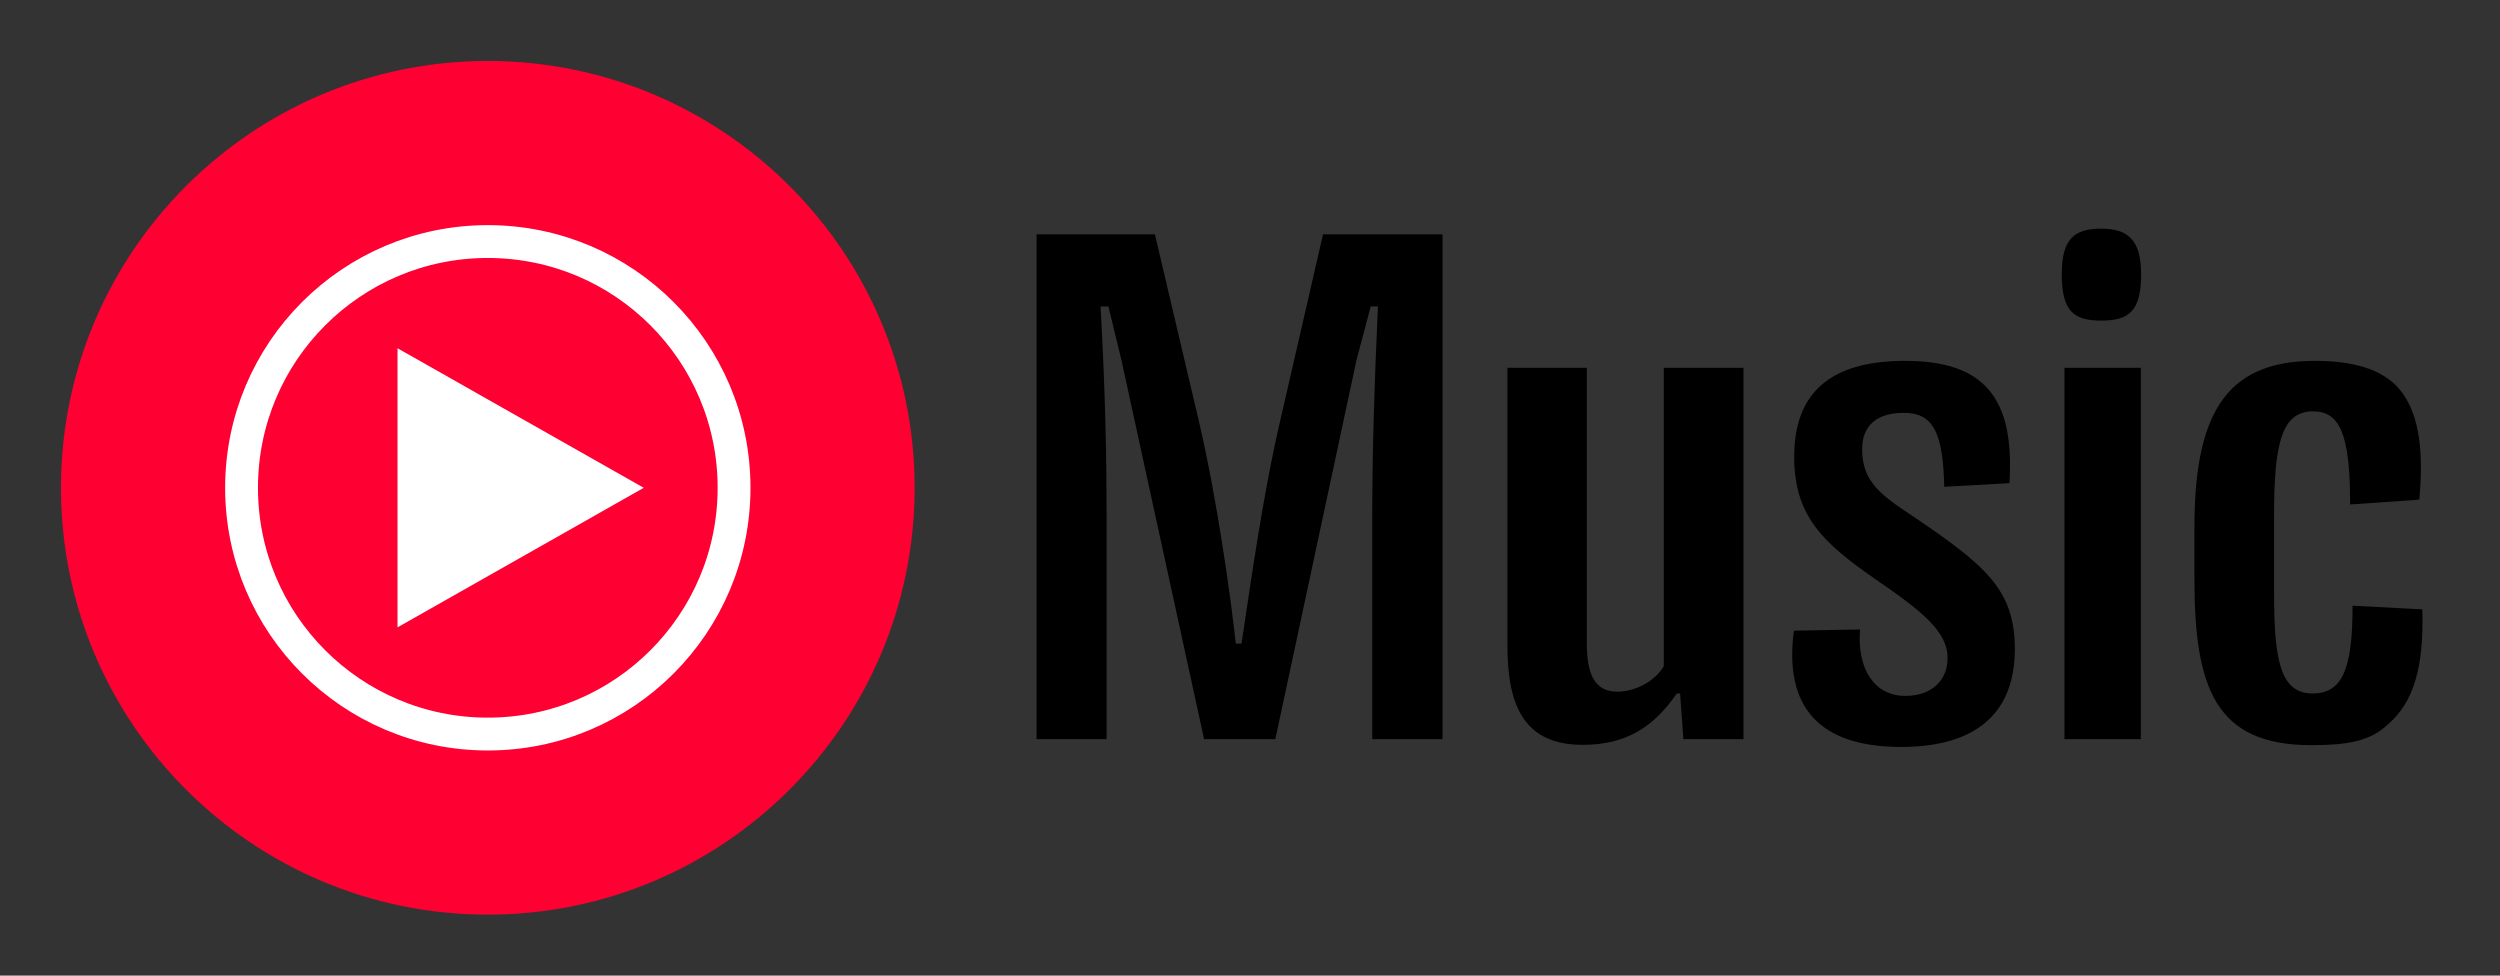 <svg width="82" height="32" viewBox="0 0 82 32" fill="none" xmlns="http://www.w3.org/2000/svg">
<rect x="0" y="0" width="82" height="32" fill="#333333" stroke="none"/>
<path d="M34 24.244H36.297V17.059C36.297 15.049 36.257 12.91 36.099 10.053H36.356L36.782 11.807L39.494 24.244H41.831L44.494 11.807L44.959 10.053H45.197C45.078 12.585 45.009 14.872 45.009 17.059V24.244H47.315V7.687H43.395L41.989 13.807C41.395 16.35 40.969 19.503 40.722 21.11H40.534C40.356 19.474 39.91 16.33 39.326 13.827L37.881 7.687H34V24.244Z" fill="black"/>
<path d="M51.909 24.431C53.354 24.431 54.255 23.83 54.998 22.746H55.107L55.215 24.244H57.186V12.063H54.572V21.849C54.295 22.332 53.651 22.687 53.047 22.687C52.285 22.687 52.047 22.085 52.047 21.08V12.063H49.444V21.198C49.444 23.179 50.018 24.431 51.909 24.431Z" fill="black"/>
<path d="M62.355 24.5C64.751 24.5 66.087 23.445 66.087 21.287C66.087 19.326 65.097 18.528 62.741 16.931C61.662 16.222 61.078 15.778 61.078 14.734C61.078 13.955 61.563 13.541 62.444 13.541C63.404 13.541 63.731 14.172 63.771 15.966L65.909 15.847C66.087 13.039 65.077 11.836 62.484 11.836C60.028 11.836 58.85 12.891 58.85 14.98C58.85 16.912 59.771 17.789 61.504 18.991C63.038 20.046 63.88 20.706 63.88 21.583C63.88 22.302 63.375 22.825 62.493 22.825C61.484 22.825 60.91 21.957 61.008 20.647L58.84 20.686C58.504 23.209 59.692 24.5 62.355 24.5Z" fill="black"/>
<path d="M68.922 10.516C69.813 10.516 70.229 10.22 70.229 8.998C70.229 7.855 69.783 7.5 68.922 7.5C68.051 7.5 67.625 7.815 67.625 8.998C67.625 10.22 68.031 10.516 68.922 10.516ZM67.714 24.244H70.219V12.063H67.714V24.244Z" fill="black"/>
<path d="M75.808 24.441C77.055 24.441 77.758 24.293 78.323 23.761C79.164 23.032 79.511 21.898 79.451 19.986L77.164 19.868C77.164 21.957 76.828 22.746 75.848 22.746C74.769 22.746 74.59 21.573 74.59 19.444V16.921C74.59 14.596 74.818 13.492 75.868 13.492C76.739 13.492 77.085 14.221 77.085 16.547L79.352 16.389C79.511 14.724 79.342 13.364 78.55 12.605C77.956 12.053 77.075 11.836 75.907 11.836C72.907 11.836 71.977 13.728 71.977 17.326V18.991C71.977 22.588 72.68 24.441 75.808 24.441Z" fill="black"/>
<path d="M16 30C23.728 30 30 23.728 30 16C30 8.272 23.728 2 16 2C8.272 2 2 8.272 2 16C2 23.728 8.272 30 16 30Z" fill="#FF0033"/>
<path d="M24.077 16C24.077 20.463 20.463 24.077 16 24.077C11.537 24.077 7.923 20.463 7.923 16C7.923 11.537 11.537 7.923 16 7.923C20.463 7.923 24.077 11.537 24.077 16Z" stroke="white" stroke-width="1.077"/>
<path d="M21.115 16L13.039 11.423V20.577L21.115 16Z" fill="white"/>
</svg>
